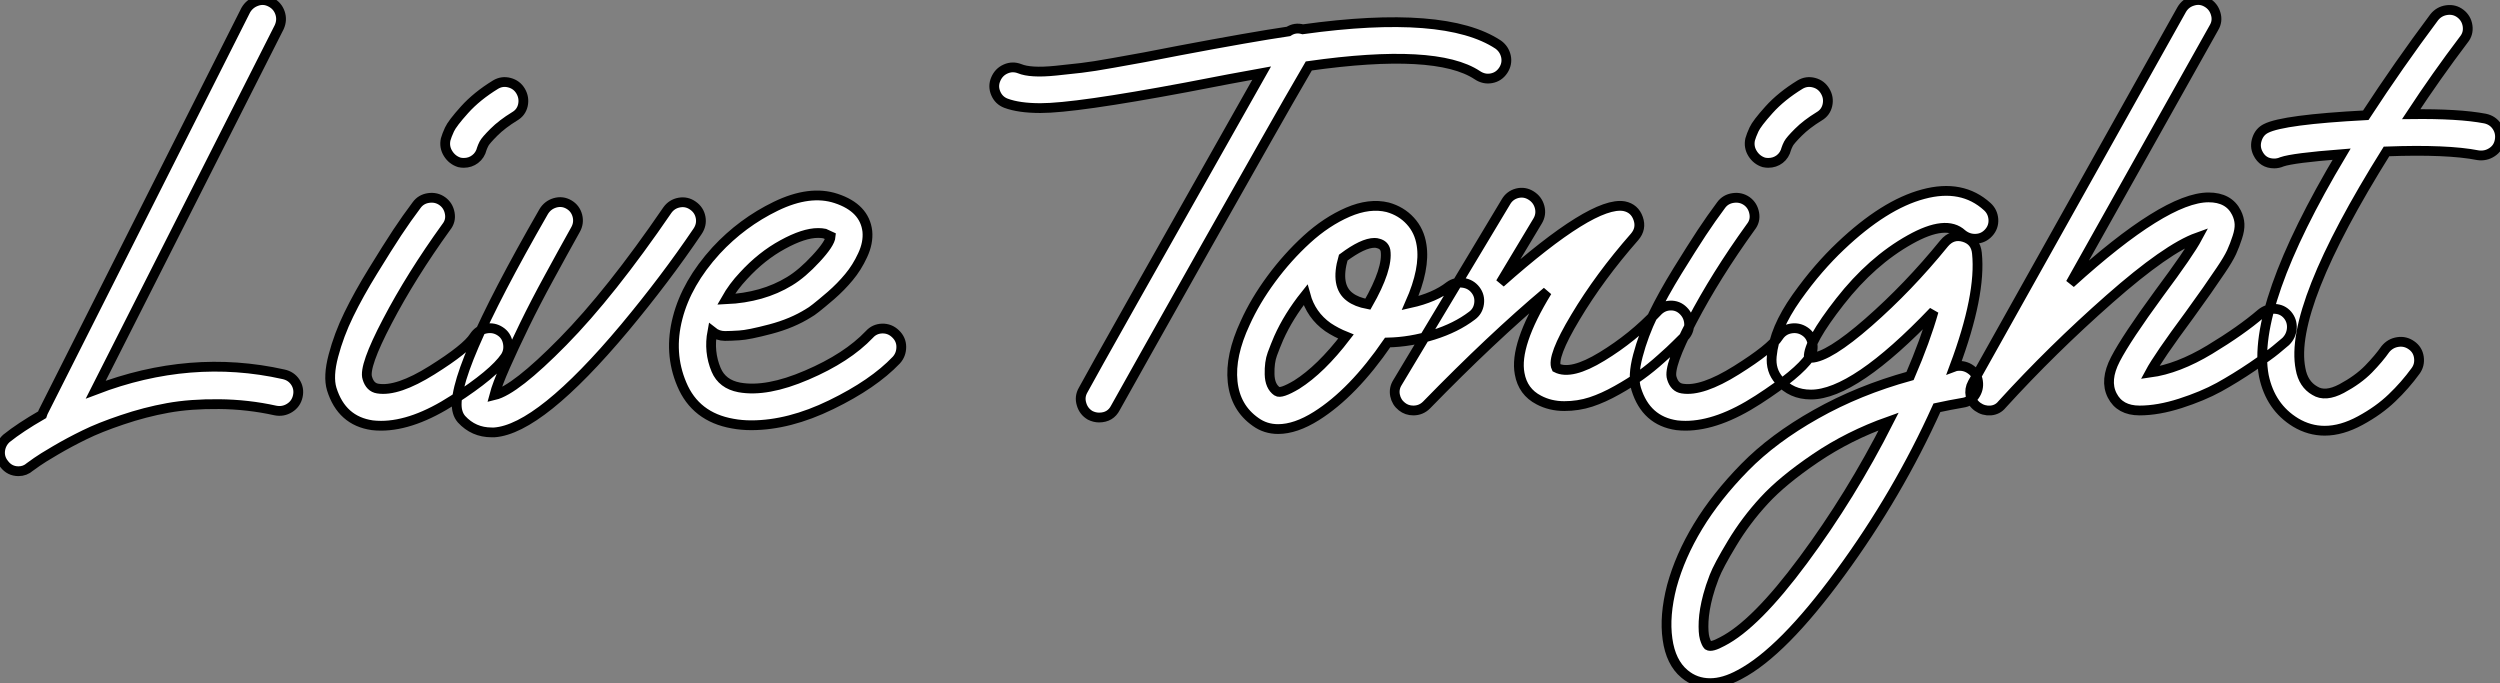 <?xml version="1.0" standalone="no"?>
<svg xmlns="http://www.w3.org/2000/svg" viewBox="-1.051 -41.634 255.636 69.854"><rect x="-1.051" y="-41.634" width="255.636" height="69.854" fill="#808080" stroke="none"/><path d="M27.94-3.36L27.94-3.36Q28.73-3.19 29.15-2.55Q29.57-1.90 29.40-1.12Q29.23-0.34 28.56 0.08Q27.89 0.50 27.10 0.34L27.10 0.34Q24.30-0.28 21.36-0.31Q18.42-0.34 16.10 0.08Q13.78 0.50 11.45 1.29Q9.13 2.07 7.59 2.83Q6.05 3.58 4.62 4.42Q3.19 5.26 2.72 5.60Q2.24 5.94 2.02 6.10L2.02 6.10Q1.51 6.55 0.84 6.55L0.84 6.55Q-0.06 6.55-0.62 5.82L-0.62 5.82Q-1.12 5.21-1.04 4.45Q-0.95 3.70-0.39 3.19L-0.39 3.19Q1.01 2.07 3.25 0.78L3.25 0.78Q3.30 0.62 3.36 0.50L3.36 0.50L24.08-40.60Q24.47-41.27 25.20-41.52Q25.93-41.78 26.63-41.41Q27.33-41.05 27.58-40.32Q27.83-39.59 27.50-38.86L27.50-38.86L8.74-1.79Q18.42-5.49 27.94-3.36ZM48.66-8.04Q49.45-8.18 50.09-7.76Q50.74-7.34 50.88-6.55Q51.02-5.77 50.62-5.15L50.62-5.15Q49.45-3.42 45.33-0.76Q41.22 1.90 37.91 1.90L37.91 1.90Q37.46 1.90 37.02 1.85L37.02 1.85Q33.88 1.40 32.87-1.85L32.87-1.85Q32.48-3.14 33.04-5.26Q33.60-7.39 34.61-9.46Q35.62-11.54 37.10-13.94Q38.58-16.35 39.56-17.84Q40.54-19.32 41.55-20.66L41.55-20.66Q42-21.28 42.78-21.39Q43.57-21.50 44.18-21.06Q44.80-20.61 44.94-19.82Q45.08-19.04 44.58-18.42L44.58-18.42Q40.99-13.44 38.56-8.79Q36.12-4.14 36.51-2.97L36.51-2.97Q36.79-2.02 37.58-1.90L37.58-1.90Q39.59-1.57 43.12-3.78Q46.65-5.99 47.43-7.22L47.43-7.22Q47.88-7.90 48.66-8.04ZM51.04-33.18Q51.80-32.98 52.19-32.31Q52.58-31.64 52.42-30.88Q52.25-30.13 51.58-29.74L51.58-29.74Q50.29-28.95 49.45-28.11Q48.61-27.27 48.44-26.94Q48.27-26.60 48.22-26.43L48.22-26.43Q48.05-25.76 47.54-25.37Q47.04-24.98 46.37-24.98L46.37-24.98Q46.14-24.98 45.92-25.03L45.92-25.03Q45.19-25.26 44.77-25.93Q44.35-26.60 44.52-27.38L44.52-27.38Q44.63-27.78 44.91-28.39Q45.19-29.01 46.45-30.41Q47.71-31.81 49.62-32.98L49.62-32.98Q50.29-33.38 51.04-33.18ZM68.40-20.92Q69.16-21.06 69.80-20.61Q70.45-20.16 70.59-19.40Q70.73-18.65 70.28-17.98L70.28-17.98Q66.98-13.10 62.83-8.12L62.83-8.12Q54.15 2.24 49.50 2.58L49.50 2.58Q49.39 2.58 49.22 2.58L49.22 2.58Q47.38 2.58 46.14 1.23L46.14 1.23Q45.86 0.90 45.75 0.50L45.75 0.50Q44.69-2.86 54.54-19.99L54.54-19.99Q54.94-20.66 55.69-20.89Q56.45-21.11 57.12-20.72Q57.79-20.33 57.99-19.57Q58.18-18.82 57.79-18.14L57.79-18.14Q56.45-15.74 55.08-13.22Q53.70-10.70 52.58-8.40Q51.46-6.10 50.62-4.20Q49.78-2.30 49.50-1.23L49.50-1.23Q51.63-1.74 56.50-6.69Q61.38-11.65 67.20-20.16L67.20-20.16Q67.65-20.78 68.40-20.92ZM89.15-8.04Q89.94-8.06 90.52-7.50Q91.11-6.94 91.11-6.16Q91.11-5.38 90.61-4.82L90.61-4.82Q88.26-2.35 83.94-0.25Q79.63 1.85 75.77 1.85L75.77 1.85Q74.76 1.85 73.86 1.68L73.86 1.68Q70.06 1.01 68.66-2.35L68.66-2.35Q67.31-5.54 68.24-9.13Q69.16-12.71 72.18-16.02L72.18-16.02Q74.82-18.87 78.29-20.55Q81.76-22.23 84.45-21.34L84.45-21.34Q87.36-20.38 87.64-17.98L87.64-17.98Q87.75-16.80 87.16-15.54Q86.58-14.28 85.76-13.30Q84.95-12.32 83.92-11.42Q82.88-10.53 82.38-10.14Q81.87-9.74 81.65-9.63L81.65-9.63Q79.97-8.57 77.73-7.98Q75.49-7.39 74.56-7.34Q73.64-7.28 73.08-7.28L73.08-7.28Q72.35-7.28 71.79-7.73L71.79-7.73Q71.40-5.66 72.18-3.81L72.18-3.81Q72.80-2.35 74.54-2.02L74.54-2.02Q77.34-1.51 81.45-3.28Q85.57-5.04 87.86-7.45L87.86-7.45Q88.37-8.01 89.15-8.04ZM74.98-13.44L74.98-13.44Q73.92-12.32 73.19-11.03L73.19-11.03Q76.94-11.20 79.69-12.88L79.69-12.88Q80.98-13.66 82.40-15.20Q83.83-16.74 83.89-17.47L83.89-17.47Q83.66-17.58 83.27-17.75L83.27-17.75Q82.99-17.81 82.60-17.81L82.60-17.81Q81.14-17.81 78.99-16.63Q76.83-15.46 74.98-13.44Z" fill="white" stroke="black" transform="scale(1,1)"/><path d="M152.15-37.07L152.15-37.07Q152.77-36.62 152.94-35.87Q153.10-35.11 152.66-34.44Q152.21-33.77 151.45-33.63Q150.70-33.49 150.02-33.94L150.02-33.94Q145.82-36.74 132.78-34.89L132.78-34.89Q130.82-31.53 128.41-27.27Q126.00-23.02 122.36-16.58Q118.72-10.14 116.12-5.49Q113.51-0.84 113.01 0.06L113.01 0.06Q112.50 1.06 111.33 1.06L111.33 1.06Q110.88 1.06 110.43 0.84L110.43 0.84Q109.76 0.45 109.54-0.31Q109.31-1.06 109.70-1.74L109.70-1.74Q111.05-4.26 127.96-34.16L127.96-34.16Q125.16-33.66 120.23-32.70L120.23-32.70Q108.92-30.58 105.34-30.58L105.34-30.58Q103.15-30.58 101.81-31.08L101.81-31.08Q101.08-31.36 100.77-32.09Q100.46-32.82 100.77-33.54Q101.08-34.27 101.78-34.58Q102.48-34.89 103.21-34.61L103.21-34.61Q103.77-34.38 104.66-34.33Q105.56-34.27 106.93-34.41Q108.30-34.55 109.51-34.69Q110.71-34.83 112.76-35.20Q114.80-35.56 115.98-35.78Q117.15-36.01 119.50-36.46L119.50-36.46Q126.90-37.86 130.70-38.42L130.70-38.42Q131.38-38.86 132.16-38.64L132.16-38.64Q146.72-40.66 152.15-37.07ZM148.57-12.71Q149.35-12.60 149.83-11.98Q150.30-11.37 150.19-10.58Q150.08-9.80 149.46-9.35L149.46-9.35Q147.84-8.12 145.52-7.39Q143.19-6.66 140.84-6.61L140.84-6.61Q137.31-1.46 133.56 0.90L133.56 0.90Q131.43 2.24 129.64 2.24L129.64 2.24Q128.35 2.24 127.34 1.51L127.34 1.51Q125.27 0.06 124.99-2.60Q124.71-5.26 126.28-8.62L126.28-8.62Q127.29-10.86 128.94-13.10Q130.59-15.34 132.58-17.16Q134.57-18.98 136.78-19.94Q138.99-20.89 140.84-20.44L140.84-20.44Q142.24-20.05 143.16-19.04Q144.09-18.03 144.31-16.58L144.31-16.58Q144.70-14.17 143.14-10.64L143.14-10.64Q145.66-11.20 147.17-12.38L147.17-12.38Q147.78-12.82 148.57-12.71ZM139.89-16.74L139.89-16.74Q139.72-16.80 139.50-16.80L139.50-16.80Q138.32-16.80 136.30-15.29L136.30-15.29Q135.46-12.38 136.98-11.26L136.98-11.26Q137.65-10.75 138.82-10.53L138.82-10.53Q140.90-14.17 140.62-16.02L140.62-16.02Q140.50-16.58 139.89-16.74ZM131.54-2.30L131.54-2.30Q134.01-3.86 136.58-7.22L136.58-7.22Q135.58-7.62 134.74-8.18L134.74-8.18Q133.00-9.41 132.44-11.48L132.44-11.48Q130.70-9.30 129.70-7.06L129.70-7.06Q129.36-6.27 129.05-5.43Q128.74-4.59 128.77-3.36Q128.80-2.13 129.53-1.62L129.53-1.62Q129.92-1.34 131.54-2.30ZM169.74-10.39Q170.52-10.42 171.08-9.86Q171.64-9.30 171.67-8.51Q171.70-7.73 171.14-7.17L171.14-7.17Q170.80-6.83 170.32-6.36Q169.85-5.88 168.81-4.96Q167.78-4.03 166.74-3.28Q165.70-2.52 164.30-1.74Q162.90-0.95 161.62-0.53Q160.33-0.11 158.90-0.11Q157.47-0.11 156.30-0.73L156.30-0.73Q154.67-1.57 154.34-3.42L154.34-3.42Q153.78-6.33 157.14-11.82L157.14-11.82Q151.48-7.06 144.82-0.22L144.82-0.22Q144.26 0.34 143.47 0.34L143.47 0.34Q142.80 0.34 142.30-0.06L142.30-0.06Q141.74-0.50 141.60-1.20Q141.46-1.90 141.85-2.52L141.85-2.52L152.94-21Q153.33-21.67 154.08-21.87Q154.84-22.06 155.51-21.64Q156.18-21.22 156.38-20.47Q156.58-19.71 156.18-19.04L156.18-19.04L152.38-12.71Q161.84-21.11 165.03-20.55L165.03-20.55Q166.10-20.33 166.46-19.29Q166.82-18.26 166.10-17.42L166.10-17.42Q162.51-13.33 160.05-9.21Q157.58-5.10 158.09-4.03L158.09-4.03Q159.60-3.25 162.76-5.18Q165.93-7.11 168.39-9.74L168.39-9.74Q168.95-10.36 169.74-10.39ZM182.06-8.04Q182.84-8.18 183.48-7.76Q184.13-7.34 184.27-6.55Q184.41-5.77 184.02-5.15L184.02-5.15Q182.84-3.42 178.72-0.76Q174.61 1.90 171.30 1.90L171.30 1.90Q170.86 1.90 170.41 1.85L170.41 1.85Q167.27 1.40 166.26-1.85L166.26-1.85Q165.87-3.14 166.43-5.26Q166.99-7.39 168.00-9.46Q169.01-11.54 170.49-13.94Q171.98-16.35 172.96-17.84Q173.94-19.32 174.94-20.66L174.94-20.66Q175.39-21.28 176.18-21.39Q176.96-21.50 177.58-21.06Q178.19-20.61 178.33-19.82Q178.47-19.04 177.97-18.42L177.97-18.42Q174.38-13.44 171.95-8.79Q169.51-4.14 169.90-2.97L169.90-2.97Q170.18-2.02 170.97-1.90L170.97-1.90Q172.98-1.57 176.51-3.78Q180.04-5.99 180.82-7.22L180.82-7.22Q181.27-7.90 182.06-8.04ZM184.44-33.18Q185.19-32.98 185.58-32.31Q185.98-31.64 185.81-30.88Q185.64-30.13 184.97-29.74L184.97-29.74Q183.68-28.95 182.84-28.11Q182.00-27.27 181.83-26.94Q181.66-26.60 181.61-26.43L181.61-26.43Q181.44-25.76 180.94-25.37Q180.43-24.98 179.76-24.98L179.76-24.98Q179.54-24.98 179.31-25.03L179.31-25.03Q178.58-25.26 178.16-25.93Q177.74-26.60 177.91-27.38L177.91-27.38Q178.02-27.78 178.30-28.39Q178.58-29.01 179.84-30.41Q181.10-31.81 183.01-32.98L183.01-32.98Q183.68-33.38 184.44-33.18ZM194.26-17.14L194.26-17.14Q190.34-14.95 187.10-10.81Q183.85-6.66 183.90-5.10L183.90-5.10Q183.90-5.10 183.96-5.10Q184.02-5.10 184.13-5.04L184.13-5.04Q185.92-5.10 190.01-8.68Q194.10-12.26 197.74-16.74L197.74-16.74Q198.58-17.75 199.78-17.39Q200.98-17.02 201.10-15.74L201.10-15.74Q201.54-11.48 198.80-4.14L198.80-4.14Q198.80-4.14 198.88-4.17Q198.97-4.20 199.02-4.20L199.02-4.20Q199.81-4.31 200.45-3.86Q201.10-3.42 201.21-2.63Q201.32-1.85 200.87-1.20Q200.42-0.56 199.64-0.45L199.64-0.45Q198.30-0.22 197.01 0.06L197.01 0.06Q193.03 8.90 187.12 16.97Q181.22 25.03 176.85 27.33L176.85 27.33Q175.22 28.22 173.82 28.22L173.82 28.22Q172.31 28.22 171.19 27.27L171.19 27.27Q169.79 26.10 169.46 23.72Q169.12 21.34 169.90 18.31L169.90 18.31Q170.74 15.23 172.59 12.18Q174.44 9.13 177.35 6.16Q180.26 3.19 184.63 0.73Q189.00-1.74 194.26-3.19L194.26-3.19Q195.83-6.83 196.67-9.80L196.67-9.80Q188.55-1.29 184.13-1.29L184.13-1.29Q182.11-1.29 180.88-2.74L180.88-2.74Q179.98-3.75 180.12-5.21Q180.26-6.66 180.88-8.12Q181.50-9.58 182.64-11.20Q183.79-12.82 184.91-14.11Q186.03-15.40 187.15-16.46L187.15-16.46Q191.63-20.72 195.61-21.78Q199.58-22.85 202.16-20.50L202.16-20.50Q202.72-19.99 202.78-19.21Q202.83-18.42 202.30-17.84Q201.77-17.25 200.98-17.22Q200.20-17.19 199.58-17.70L199.58-17.70Q197.96-19.21 194.26-17.14ZM175.06 23.97L175.06 23.97Q178.47 22.23 183.34 15.65Q188.22 9.07 192.08 1.46L192.08 1.46Q187.99 2.91 184.60 5.21Q181.22 7.50 179.34 9.55Q177.46 11.59 176.06 13.92Q174.66 16.24 174.24 17.33Q173.82 18.42 173.60 19.26L173.60 19.26Q173.21 20.72 173.15 21.90Q173.10 23.07 173.26 23.63Q173.43 24.19 173.60 24.36L173.60 24.36Q173.94 24.58 175.06 23.97ZM231.56-10.05Q232.34-10.02 232.85-9.44Q233.35-8.85 233.30-8.06Q233.24-7.28 232.68-6.72L232.68-6.72Q232.29-6.38 231.64-5.85Q231.00-5.32 229.26-4.14Q227.53-2.97 225.85-2.04Q224.17-1.12 221.90-0.39Q219.63 0.34 217.73 0.34L217.73 0.34Q215.71 0.34 214.93-1.20Q214.14-2.74 215.26-4.90Q216.38-7.06 219.74-11.65L219.74-11.65Q222.82-15.79 223.66-17.36L223.66-17.36Q220.53-16.24 214.65-11.06Q208.77-5.88 203.67-0.28L203.67-0.28Q203.22 0.28 202.50 0.34Q201.77 0.39 201.18-0.03Q200.59-0.45 200.45-1.15Q200.31-1.85 200.65-2.46L200.65-2.46L222.04-40.66Q222.43-41.33 223.19-41.55Q223.94-41.78 224.62-41.38Q225.29-40.99 225.51-40.24Q225.74-39.48 225.34-38.81L225.34-38.81L210.67-12.66Q220.36-21.45 224.78-21.45L224.78-21.45Q226.86-21.45 227.64-19.88L227.64-19.88Q227.92-19.32 227.95-18.73Q227.98-18.14 227.72-17.36Q227.47-16.58 227.14-15.85Q226.80-15.12 226.04-14Q225.29-12.88 224.62-11.93Q223.94-10.98 222.82-9.41L222.82-9.41Q219.63-5.10 218.79-3.53L218.79-3.53Q221.65-3.92 224.90-5.88Q228.14-7.84 230.16-9.58L230.16-9.58Q230.78-10.08 231.56-10.05ZM253.06-29.51L253.06-29.51Q253.85-29.34 254.27-28.70Q254.69-28.06 254.55-27.27Q254.41-26.49 253.76-26.07Q253.12-25.65 252.34-25.76L252.34-25.76Q249.20-26.38 242.98-26.15L242.98-26.15Q232.96-10.14 234.19-3.92L234.19-3.92Q234.47-2.35 235.65-1.68L235.65-1.68Q236.71-1.01 238.39-1.90Q240.07-2.80 241.14-3.89Q242.20-4.98 242.87-5.94L242.87-5.94Q243.38-6.55 244.13-6.66Q244.89-6.78 245.53-6.33Q246.18-5.88 246.29-5.10Q246.40-4.31 245.95-3.70L245.95-3.70Q244.89-2.24 243.54-0.95Q242.20 0.34 240.30 1.37Q238.39 2.41 236.66 2.41L236.66 2.41Q235.09 2.41 233.69 1.57L233.69 1.57Q231.11 0 230.44-3.19L230.44-3.19Q229.10-10.30 238.39-25.87L238.39-25.87Q233.41-25.48 232.29-25.09L232.29-25.09Q231.90-24.92 231.50-24.92L231.50-24.92Q230.33-24.92 229.82-25.98L229.82-25.98Q229.49-26.66 229.74-27.41Q229.99-28.17 230.66-28.50L230.66-28.50Q232.40-29.40 240.86-29.85L240.86-29.85Q244.22-35 247.86-39.87L247.86-39.87Q248.36-40.49 249.14-40.60Q249.93-40.71 250.54-40.24Q251.16-39.76 251.27-38.98Q251.38-38.19 250.88-37.58L250.88-37.58Q248.08-33.88 245.50-29.96L245.50-29.96Q250.38-30.02 253.06-29.51Z" fill="white" stroke="black" transform="scale(1,1)"/></svg>